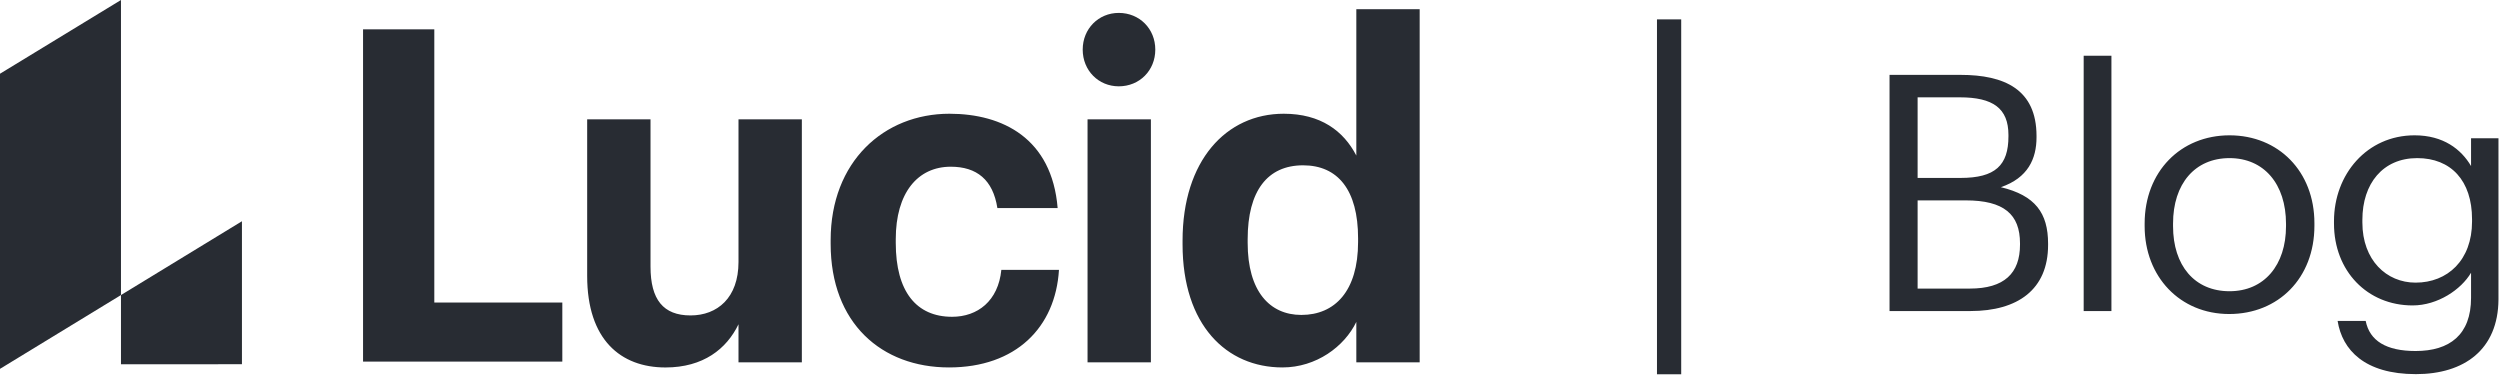 <svg width="1032" height="155" viewBox="0 0 1032 155" fill="none" xmlns="http://www.w3.org/2000/svg">
<path d="M49.937 121.795V0L0 30.433V152.259L49.937 121.795Z" fill="#282C33"/>
<path d="M99.875 150.349V91.33L49.937 121.795V150.38L99.875 150.349Z" fill="#282C33"/>
<path fill-rule="evenodd" clip-rule="evenodd" d="M488.161 99.315V100.851C488.161 134.224 506.319 151.678 529.382 151.678C543.365 151.678 554.987 143.047 559.89 132.881V149.569H586.04V3.794H559.89V64.215C554.624 54.049 545.181 46.951 529.927 46.951C506.138 46.951 488.161 66.324 488.161 99.315ZM560.617 98.356V99.89C560.617 120.222 550.992 130.004 537.191 130.004C524.116 130.004 515.036 120.222 515.036 100.275V98.74C515.036 78.792 523.208 68.243 537.917 68.243C552.263 68.243 560.617 78.409 560.617 98.356ZM446.941 20.482C446.941 11.85 453.479 5.329 461.832 5.329C470.368 5.329 476.905 11.85 476.905 20.482C476.905 29.114 470.368 35.635 461.832 35.635C453.479 35.635 446.941 29.114 446.941 20.482ZM448.939 49.253H475.089V149.569H448.939V49.253ZM149.865 12.114H179.283V124.898H232.128V149.257H149.865V12.114ZM242.384 113.904V49.265H268.534V110.068C268.534 123.687 273.8 130.208 285.059 130.208C296.136 130.208 304.853 122.92 304.853 108.15V49.265H331.003V149.581H304.853V133.853C299.95 144.019 290.325 151.69 274.708 151.69C256.186 151.69 242.384 140.183 242.384 113.904ZM342.894 99.124V100.658C342.894 133.458 363.959 151.678 391.744 151.679C419.346 151.679 435.689 135.184 437.142 111.4H413.353C412.082 124.251 403.547 130.771 393.014 130.771C378.305 130.771 369.77 120.414 369.77 100.275V98.741C369.77 79.559 378.85 68.818 392.469 68.818C403.183 68.818 409.903 74.19 411.718 85.888H436.596C434.236 57.117 413.897 46.951 391.924 46.951C364.866 46.951 342.894 66.708 342.894 99.124Z" fill="#282C33"/>
<path d="M694 8H684V154.5H694V8Z" fill="#282C33"/>
<path d="M780 128.399V30.908H809.315C827.45 30.908 840.676 36.908 840.676 56.133V56.679C840.676 65.542 837.131 73.45 825.95 77.268C840.13 80.676 845.448 87.903 845.448 100.584V101.129C845.448 119.536 832.904 128.399 813.406 128.399H780ZM791.59 73.45H809.315C823.632 73.45 829.086 68.269 829.086 56.27V55.724C829.086 44.68 822.677 40.18 809.042 40.18H791.59V73.45ZM791.59 119.127H813.133C827.313 119.127 833.858 112.855 833.858 100.993V100.447C833.858 88.448 827.177 82.722 811.497 82.722H791.59V119.127ZM860.142 128.399V23H871.596V128.399H860.142ZM920.213 129.626C899.897 129.626 885.307 114.219 885.307 93.357V92.266C885.307 70.859 900.169 55.861 920.349 55.861C940.528 55.861 955.388 70.723 955.388 92.13V93.221C955.388 114.764 940.528 129.626 920.213 129.626ZM920.349 120.218C934.668 120.218 943.668 109.446 943.668 93.357V92.403C943.668 75.904 934.528 65.269 920.349 65.269C906.032 65.269 897.033 75.904 897.033 92.266V93.357C897.033 109.583 905.896 120.218 920.349 120.218ZM997.148 116.673C1010.37 116.673 1020.46 107.401 1020.46 91.448V90.494C1020.46 74.541 1011.73 65.269 997.828 65.269C983.648 65.269 975.188 75.768 975.188 90.766V91.857C975.188 107.401 985.148 116.673 997.148 116.673ZM997.278 154.442C976.148 154.442 966.878 144.488 964.968 132.49H976.558C978.188 140.671 985.008 144.897 997.148 144.897C1011.19 144.897 1020.05 138.216 1020.05 122.945V112.582C1015.96 119.536 1006.28 126.081 995.918 126.081C977.238 126.081 963.468 111.901 963.468 92.266V91.312C963.468 71.95 977.098 55.861 996.738 55.861C1008.6 55.861 1015.96 61.587 1020.05 68.541V57.088H1031.37V123.627C1031.23 144.352 1017.19 154.442 997.278 154.442Z" fill="#282C33"/>
</svg>
